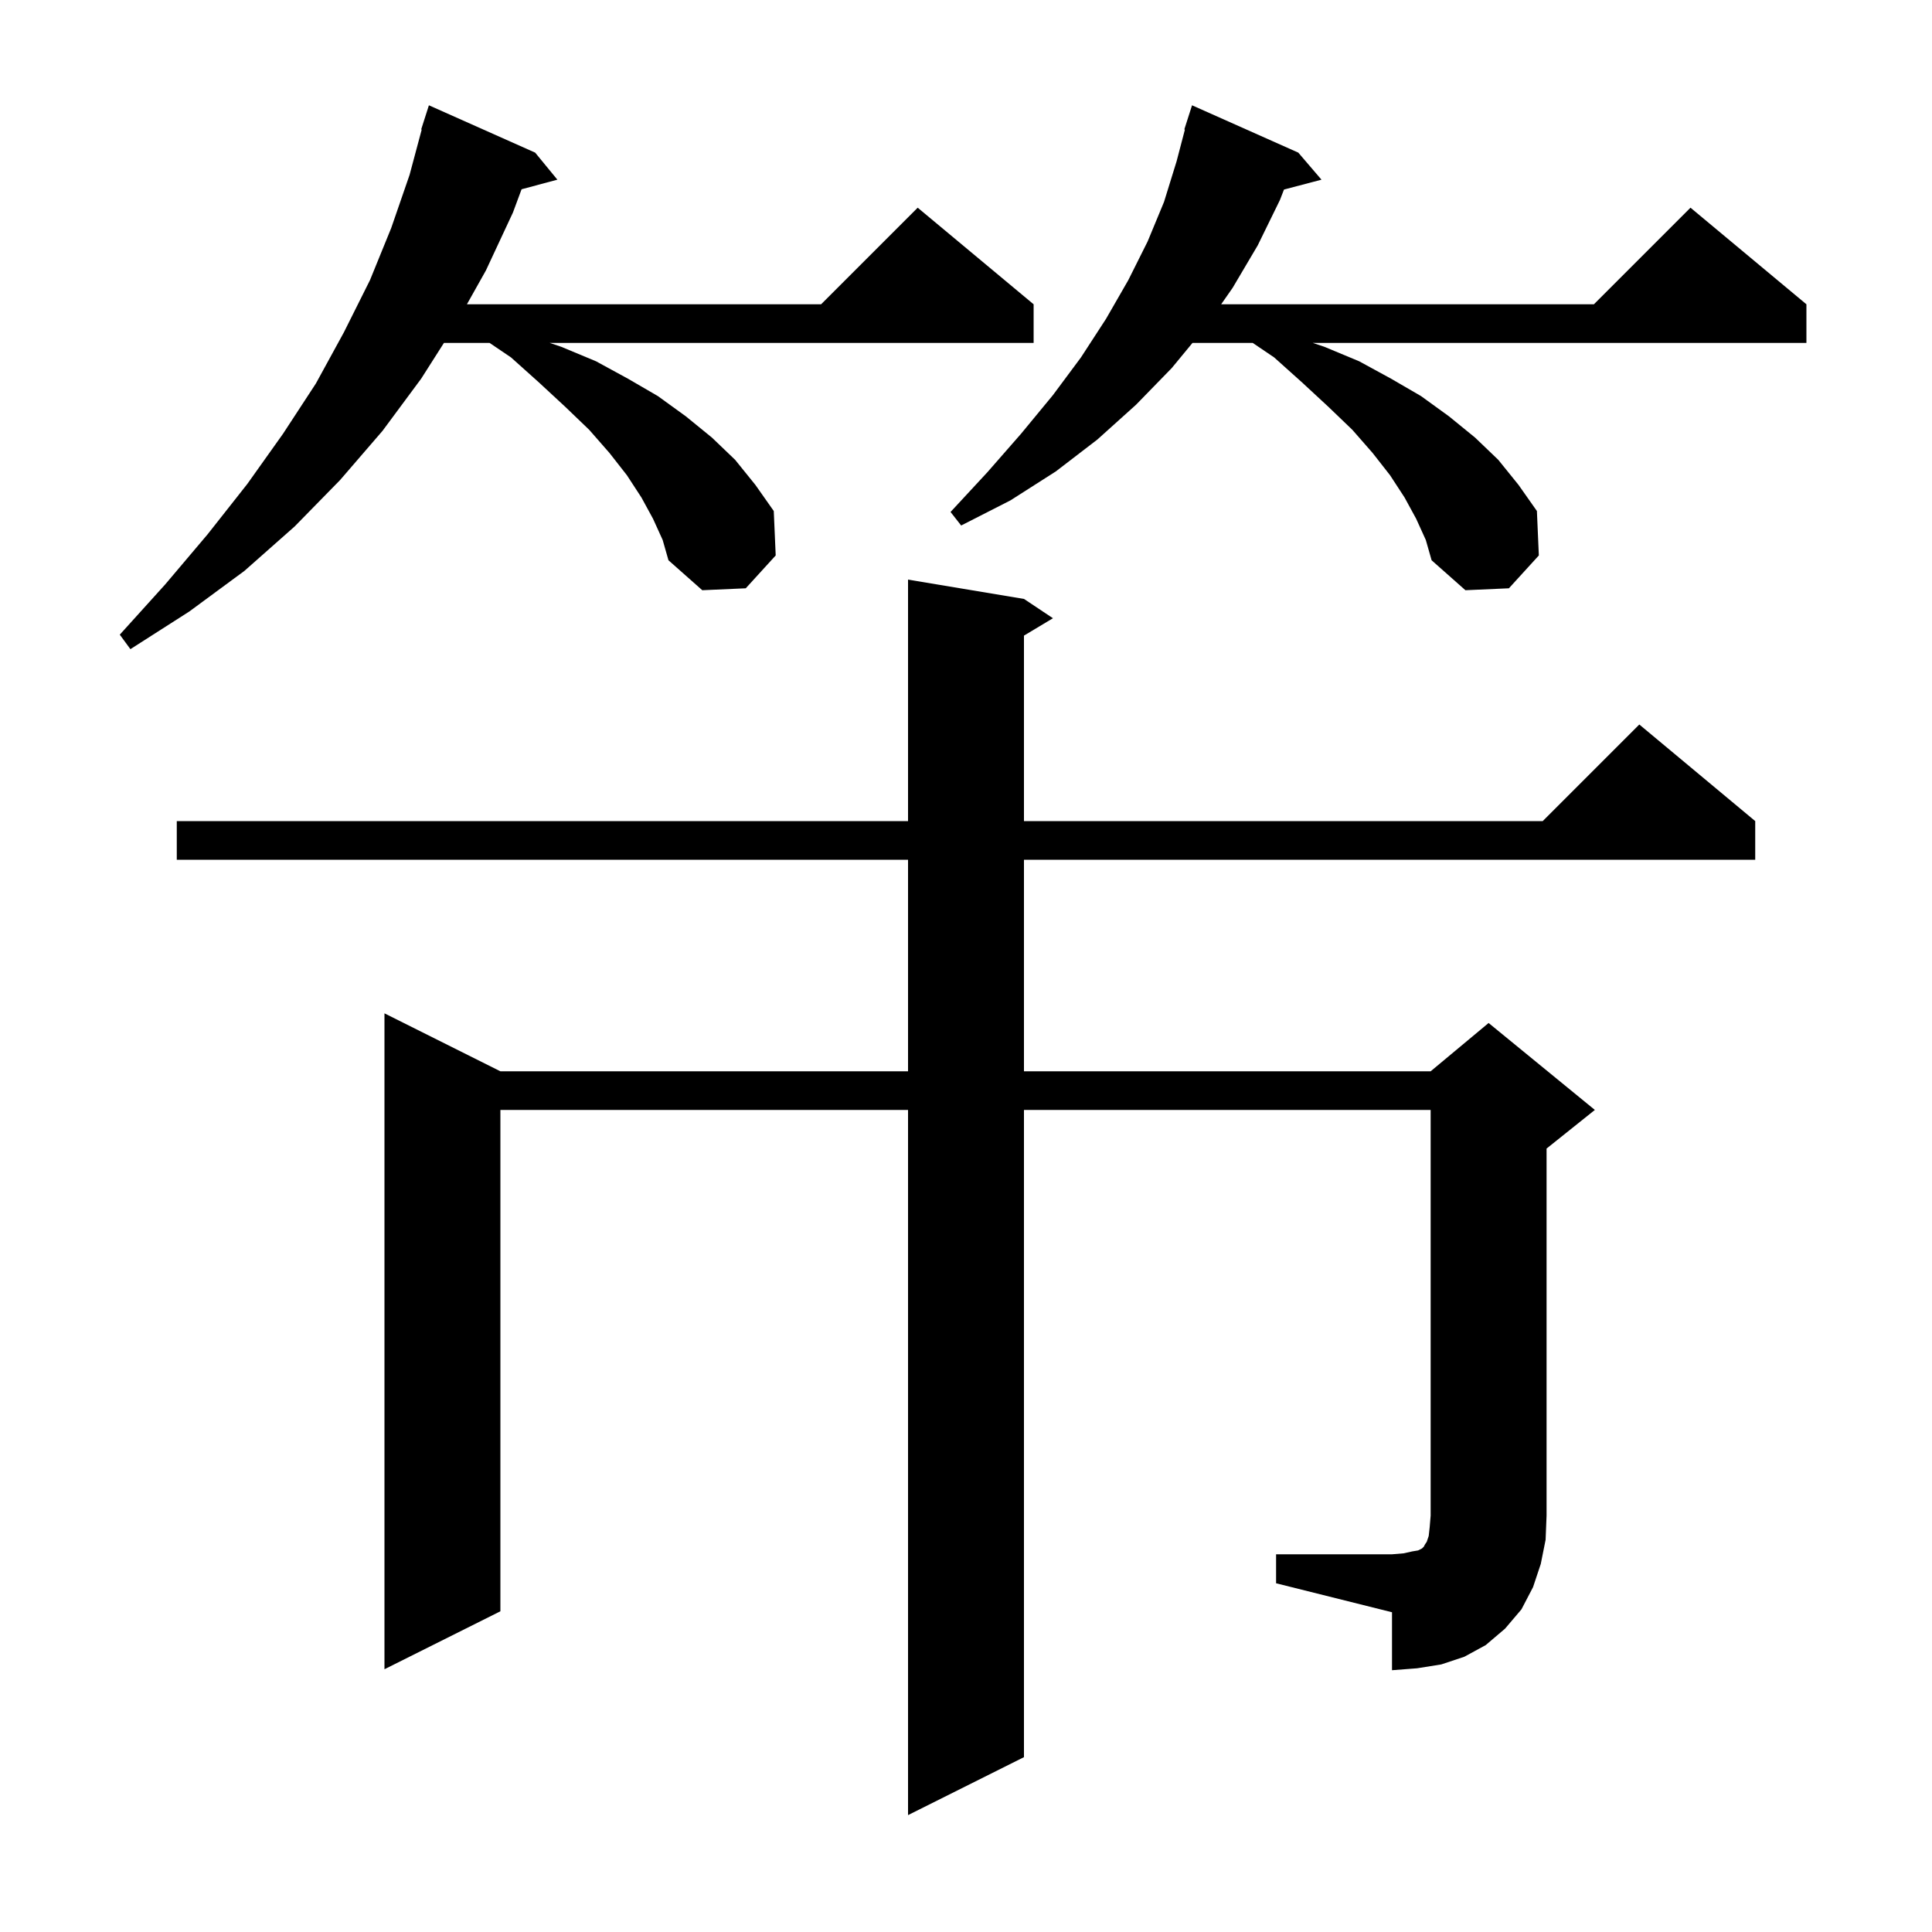 <svg xmlns="http://www.w3.org/2000/svg" xmlns:xlink="http://www.w3.org/1999/xlink" version="1.1" baseProfile="full" viewBox="0 0 200 200" width="200" height="200"><g fill="currentColor"><path d="M 132.1 160.9 L 144.1 160.9 L 145.3 160.8 L 146.2 160.6 L 146.8 160.5 L 147.2 160.3 L 147.4 160.1 L 147.5 159.9 L 147.7 159.6 L 147.9 159.0 L 148.0 158.1 L 148.1 156.9 L 148.1 114.9 L 106.0 114.9 L 106.0 181.9 L 94.0 187.9 L 94.0 114.9 L 51.8 114.9 L 51.8 166.8 L 39.8 172.8 L 39.8 104.9 L 51.8 110.9 L 94.0 110.9 L 94.0 89.0 L 18.3 89.0 L 18.3 85.0 L 94.0 85.0 L 94.0 60.0 L 106.0 62.0 L 109.0 64.0 L 106.0 65.8 L 106.0 85.0 L 159.7 85.0 L 169.7 75.0 L 181.7 85.0 L 181.7 89.0 L 106.0 89.0 L 106.0 110.9 L 148.1 110.9 L 154.1 105.9 L 165.1 114.9 L 160.1 118.9 L 160.1 156.9 L 160.0 159.4 L 159.5 161.9 L 158.7 164.3 L 157.5 166.6 L 155.8 168.6 L 153.8 170.3 L 151.6 171.5 L 149.2 172.3 L 146.7 172.7 L 144.1 172.9 L 144.1 166.9 L 132.1 163.9 Z M 67.6 53.7 L 66.4 51.5 L 64.9 49.2 L 63.1 46.9 L 61.0 44.5 L 58.5 42.1 L 55.8 39.6 L 52.9 37.0 L 50.683 35.5 L 45.955 35.5 L 43.6 39.2 L 39.6 44.6 L 35.2 49.7 L 30.5 54.5 L 25.3 59.1 L 19.6 63.3 L 13.5 67.2 L 12.4 65.7 L 17.1 60.5 L 21.5 55.3 L 25.6 50.1 L 29.3 44.9 L 32.7 39.7 L 35.6 34.4 L 38.3 29.0 L 40.5 23.6 L 42.4 18.1 L 43.656 13.411 L 43.6 13.4 L 44.4 10.9 L 55.4 15.8 L 57.7 18.6 L 53.993 19.593 L 53.1 22.0 L 50.3 28.0 L 48.335 31.5 L 85.0 31.5 L 95.0 21.5 L 107.0 31.5 L 107.0 35.5 L 56.9 35.5 L 58.1 35.9 L 61.7 37.4 L 65.0 39.2 L 68.1 41.0 L 71.0 43.1 L 73.7 45.3 L 76.1 47.6 L 78.2 50.2 L 80.1 52.9 L 80.3 57.5 L 77.2 60.9 L 72.7 61.1 L 69.2 58.0 L 68.6 55.9 Z M 146.6 53.7 L 145.4 51.5 L 143.9 49.2 L 142.1 46.9 L 140.0 44.5 L 137.5 42.1 L 134.8 39.6 L 131.9 37.0 L 129.683 35.5 L 123.445 35.5 L 121.3 38.1 L 117.6 41.9 L 113.6 45.5 L 109.3 48.8 L 104.6 51.8 L 99.5 54.4 L 98.4 53.0 L 102.2 48.9 L 105.7 44.9 L 109.0 40.9 L 111.9 37.0 L 114.5 33.0 L 116.8 29.0 L 118.8 25.0 L 120.5 20.9 L 121.8 16.7 L 122.661 13.412 L 122.6 13.4 L 123.4 10.9 L 134.4 15.8 L 136.8 18.6 L 132.918 19.622 L 132.5 20.7 L 130.2 25.4 L 127.6 29.8 L 126.414 31.5 L 165.0 31.5 L 175.0 21.5 L 187.0 31.5 L 187.0 35.5 L 135.9 35.5 L 137.1 35.9 L 140.7 37.4 L 144.0 39.2 L 147.1 41.0 L 150.0 43.1 L 152.7 45.3 L 155.1 47.6 L 157.2 50.2 L 159.1 52.9 L 159.3 57.5 L 156.2 60.9 L 151.7 61.1 L 148.2 58.0 L 147.6 55.9 Z "/></g></svg>